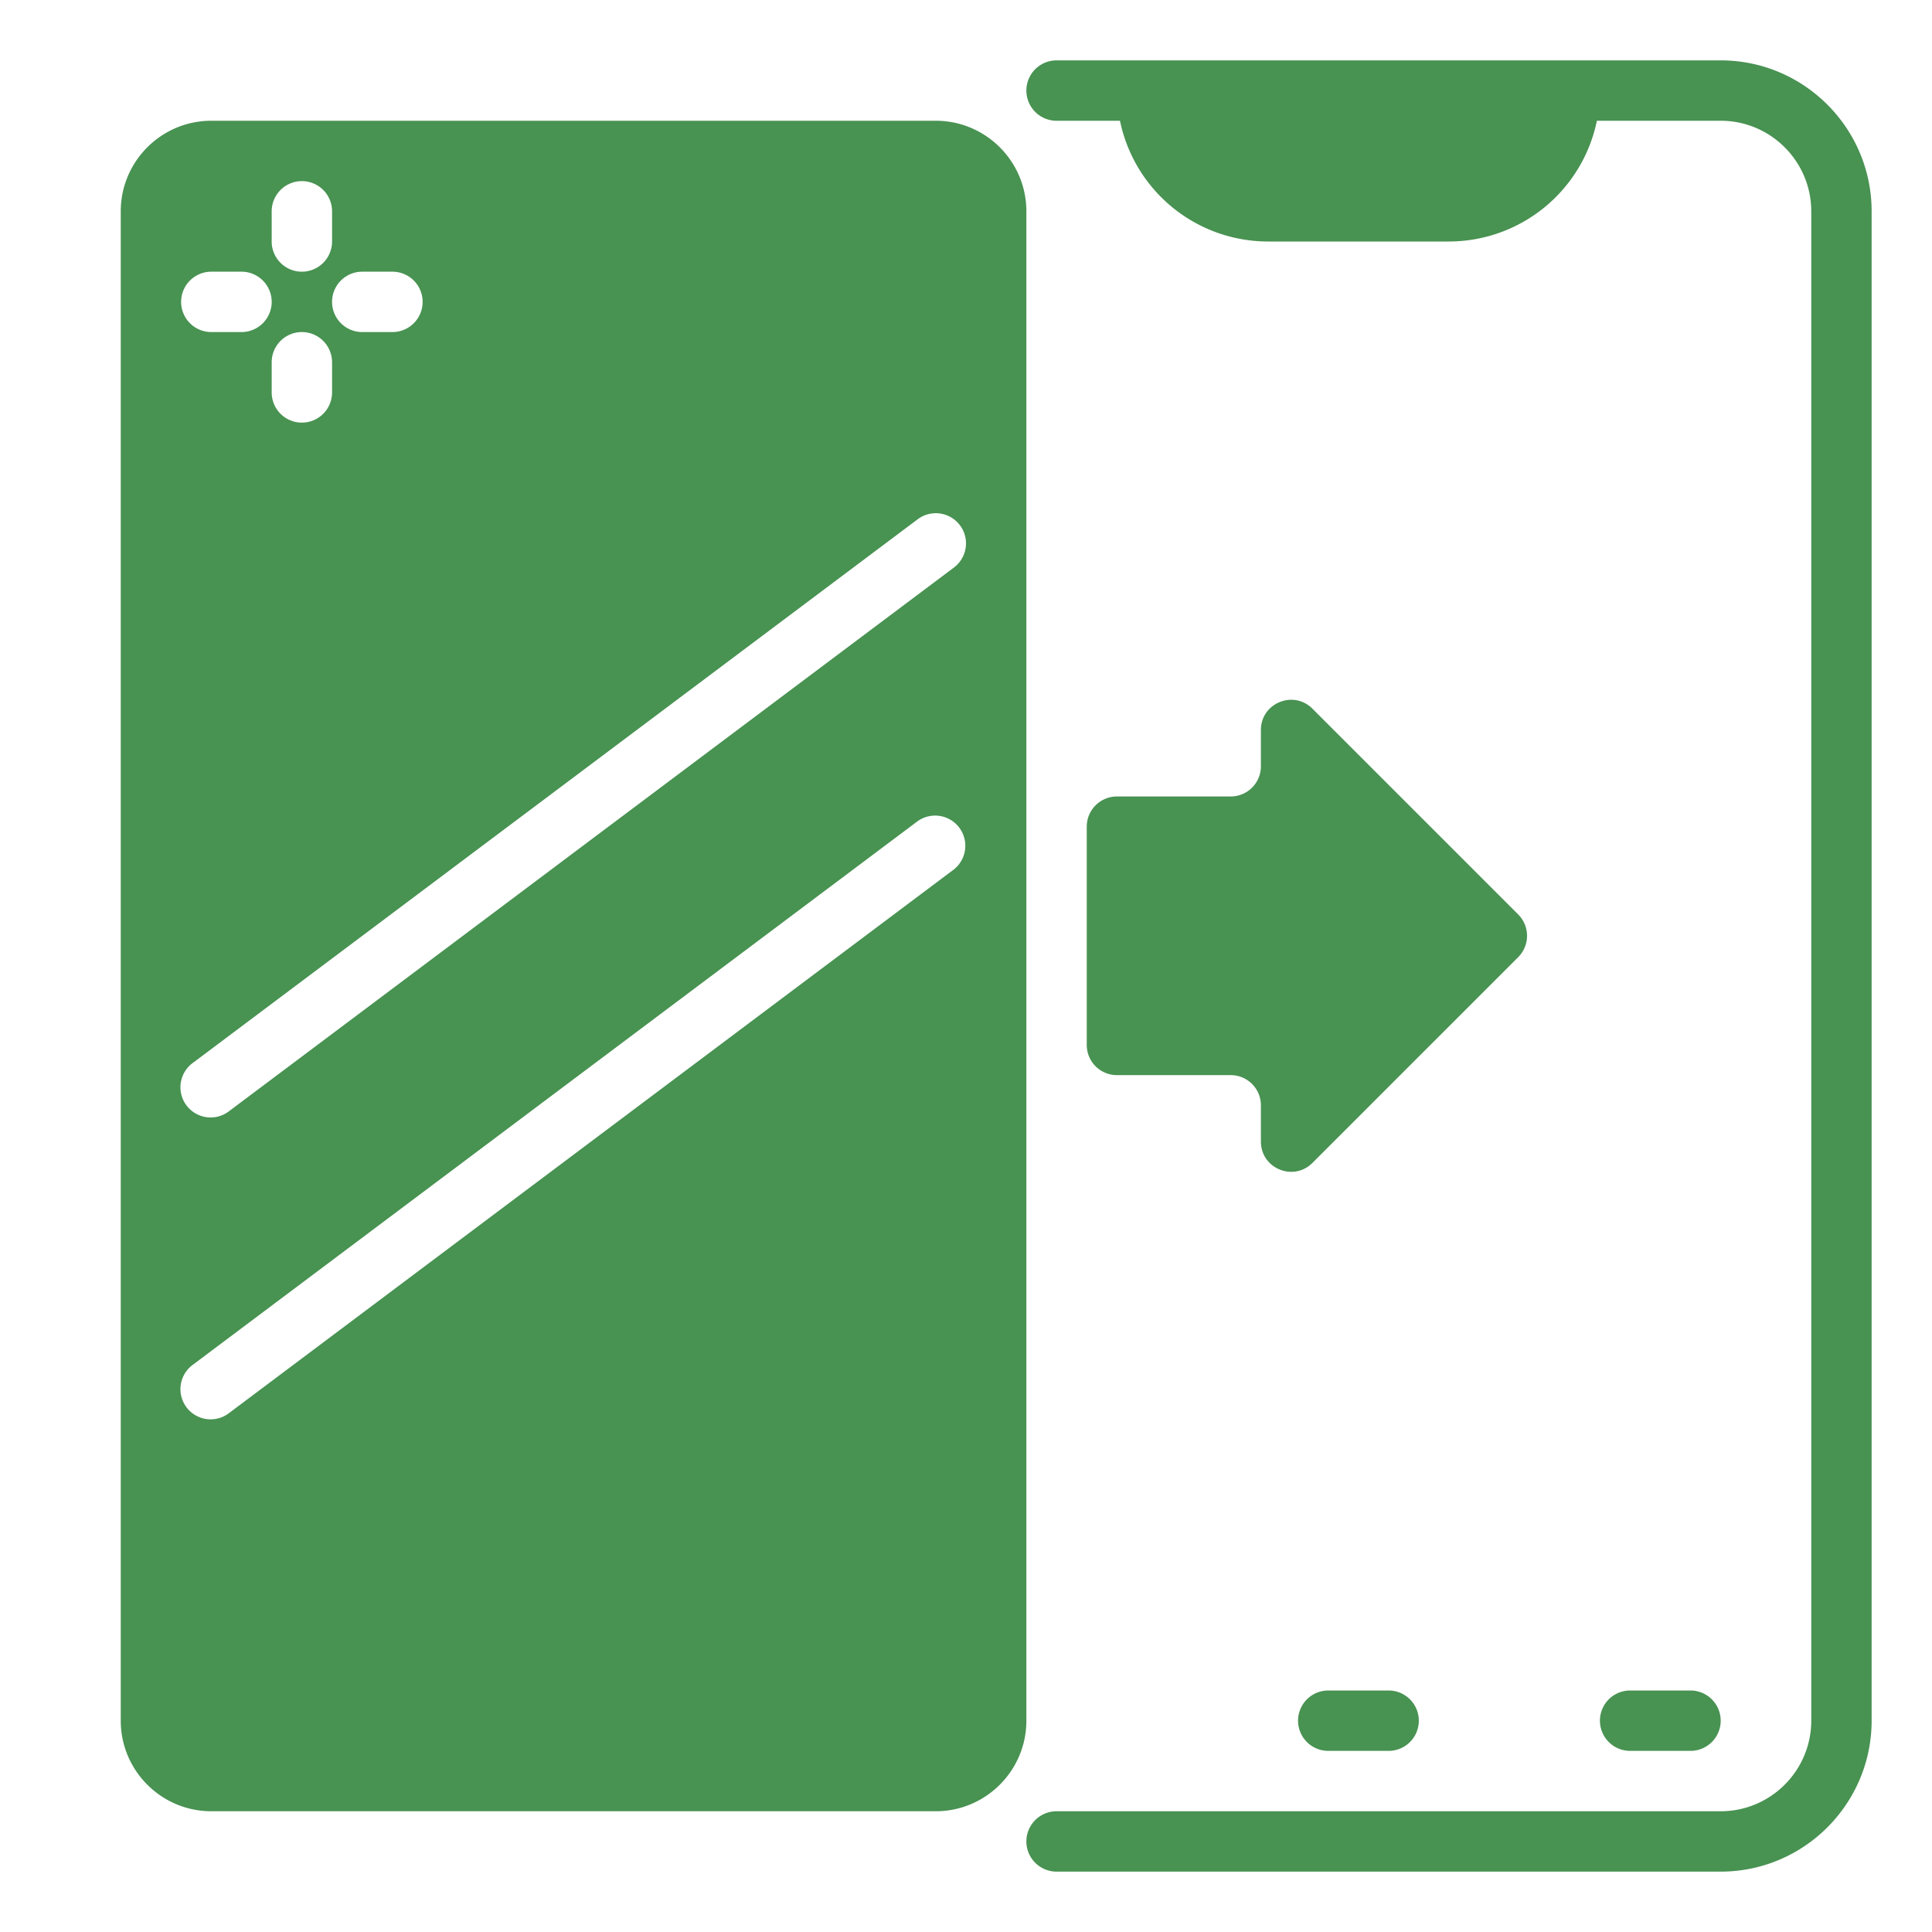 <svg xmlns="http://www.w3.org/2000/svg" viewBox="0 0 64 64" id="ScreenCover"><path d="m50.293 30.293-6.817-6.817c-.63-.63-1.707-.184-1.707.707v1.201a1 1 0 0 1-1 1H37a1 1 0 0 0-1 1v7.231a1 1 0 0 0 1 1h3.769a1 1 0 0 1 1 1v1.201c0 .891 1.077 1.337 1.707.707l6.817-6.817a1 1 0 0 0 0-1.413z" fill="#489252" class="color000000 svgShape"></path><path d="M57 2H35a1 1 0 1 0 0 2h2.101A5.01 5.01 0 0 0 42 8h6a5.01 5.01 0 0 0 4.899-4H57c1.654 0 3 1.346 3 3v50c0 1.654-1.346 3-3 3H35a1 1 0 1 0 0 2h22c2.757 0 5-2.243 5-5V7c0-2.757-2.243-5-5-5z" fill="#489252" class="color000000 svgShape"></path><path d="M46 58a1 1 0 1 0 0-2h-2a1 1 0 1 0 0 2h2zm10 0a1 1 0 1 0 0-2h-2a1 1 0 1 0 0 2h2zM34 7c0-1.654-1.346-3-3-3H7C5.346 4 4 5.346 4 7v50c0 1.654 1.346 3 3 3h24c1.654 0 3-1.346 3-3V7zM12 9h1a1 1 0 1 1 0 2h-1a1 1 0 1 1 0-2zM9 7a1 1 0 1 1 2 0v1a1 1 0 1 1-2 0V7zm2 5v1a1 1 0 1 1-2 0v-1a1 1 0 1 1 2 0zM7 9h1a1 1 0 1 1 0 2H7a1 1 0 1 1 0-2zm24.6 19.8-24 18a1 1 0 1 1-1.2-1.599l24-18a1 1 0 0 1 1.2 1.599zm0-10-24 18a1 1 0 1 1-1.2-1.599l24-18a.999.999 0 1 1 1.2 1.599z" fill="#489252" class="color000000 svgShape"></path></svg>